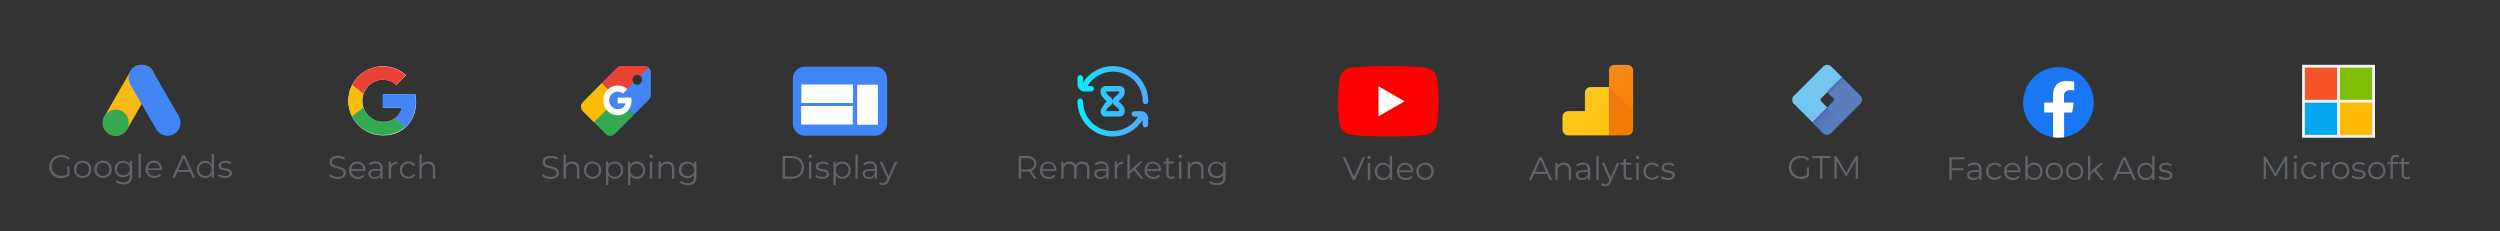 <?xml version="1.0" encoding="UTF-8"?> <svg xmlns="http://www.w3.org/2000/svg" xmlns:xlink="http://www.w3.org/1999/xlink" version="1.1" id="Layer_1" x="0px" y="0px" viewBox="0 0 2160 200" style="enable-background:new 0 0 2160 200;" xml:space="preserve"><rect x="0" y="0" width="2160" height="200" fill="#333333" stroke="none"/> <style type="text/css"> .st0{fill:#F7BB17;} .st1{fill:#35A950;} .st2{fill:#4285F4;} .st3{fill:#60646B;} .st4{fill:none;} .st5{fill:#FFFFFF;} .st6{fill:#EA4335;} .st7{fill:#FBBC05;} .st8{fill:#34A853;} .st9{fill:#FF0000;} .st10{fill:url(#SVGID_1_);} .st11{fill:url(#SVGID_2_);} .st12{clip-path:url(#SVGID_4_);} .st13{fill:#F57C00;} .st14{fill:#FFC107;} .st15{clip-path:url(#SVGID_6_);fill:url(#SVGID_7_);} .st16{opacity:0.2;clip-path:url(#SVGID_9_);fill:#FFFFFF;enable-background:new ;} .st17{opacity:0.2;clip-path:url(#SVGID_11_);fill:#FFFFFF;enable-background:new ;} .st18{opacity:0.2;clip-path:url(#SVGID_13_);fill:#FFFFFF;enable-background:new ;} .st19{opacity:0.2;clip-path:url(#SVGID_15_);fill:#BF360C;enable-background:new ;} .st20{fill:url(#SVGID_16_);} .st21{fill:#73C6EF;} .st22{fill:#5B7EBF;} .st23{opacity:0.5;fill:url(#SVGID_17_);enable-background:new ;} .st24{fill:#506CB4;} .st25{fill:#1977F3;} .st26{fill:#FEFEFE;} .st27{fill:#F3F3F3;} .st28{fill:#F35325;} .st29{fill:#81BC06;} .st30{fill:#05A6F0;} .st31{fill:#FFBA08;} .st32{fill:url(#SVGID_18_);} </style> <path class="st0" d="M94.4,115.8L94.4,115.8c-5.4-3.1-7.2-10-4.1-15.4l22.4-38.8c3.1-5.4,10-7.2,15.4-4.1l0,0 c5.4,3.1,7.2,10,4.1,15.4l-22.4,38.8C106.6,117.1,99.8,118.9,94.4,115.8z"></path> <circle class="st1" cx="100" cy="106" r="11.3"></circle> <path class="st2" d="M116.7,57.5L116.7,57.5c5.4-3.1,12.3-1.3,15.4,4.1l22.4,38.8c3.1,5.4,1.3,12.3-4.1,15.4l0,0 c-5.4,3.1-12.3,1.3-15.4-4.1l-22.4-38.8C109.5,67.5,111.4,60.6,116.7,57.5z"></path> <g> <path class="st3" d="M58,143.9h2v7.5c-1.8,1.7-4.5,2.5-7.2,2.5c-6,0-10.3-4.2-10.3-10s4.4-10,10.4-10c3,0,5.5,1,7.3,2.8l-1.3,1.3 c-1.7-1.6-3.6-2.3-5.9-2.3c-4.8,0-8.4,3.4-8.4,8.1c0,4.6,3.6,8.1,8.4,8.1c1.9,0,3.6-0.4,5.1-1.5V143.9z"></path> <path class="st3" d="M63.9,146.3c0-4.4,3.2-7.5,7.5-7.5s7.5,3.1,7.5,7.5s-3.2,7.5-7.5,7.5S63.9,150.7,63.9,146.3z M76.9,146.3 c0-3.4-2.3-5.7-5.5-5.7c-3.1,0-5.5,2.3-5.5,5.7c0,3.4,2.4,5.7,5.5,5.7C74.6,152.1,76.9,149.8,76.9,146.3z"></path> <path class="st3" d="M81.5,146.3c0-4.4,3.2-7.5,7.5-7.5s7.5,3.1,7.5,7.5s-3.2,7.5-7.5,7.5S81.5,150.7,81.5,146.3z M94.5,146.3 c0-3.4-2.3-5.7-5.5-5.7c-3.1,0-5.5,2.3-5.5,5.7c0,3.4,2.4,5.7,5.5,5.7C92.1,152.1,94.5,149.8,94.5,146.3z"></path> <path class="st3" d="M114.2,139v12.9c0,5.1-2.5,7.4-7.4,7.4c-2.7,0-5.3-0.8-6.9-2.3l1-1.5c1.4,1.3,3.5,2,5.8,2 c3.7,0,5.4-1.7,5.4-5.3v-1.9c-1.2,1.9-3.3,2.9-5.7,2.9c-4.2,0-7.4-2.9-7.4-7.2c0-4.2,3.2-7.1,7.4-7.1c2.5,0,4.6,1,5.8,2.9V139 H114.2z M112.2,146c0-3.2-2.4-5.4-5.6-5.4s-5.6,2.2-5.6,5.4c0,3.2,2.3,5.4,5.6,5.4S112.2,149.2,112.2,146z"></path> <path class="st3" d="M119.7,132.9h2v20.8h-2V132.9z"></path> <path class="st3" d="M140.1,146.9h-12.3c0.2,3.1,2.6,5.1,5.8,5.1c1.8,0,3.4-0.6,4.5-1.9l1.1,1.3c-1.3,1.6-3.4,2.4-5.7,2.4 c-4.6,0-7.7-3.1-7.7-7.5s3.1-7.5,7.2-7.5s7.1,3.1,7.1,7.5C140.1,146.5,140.1,146.7,140.1,146.9z M127.8,145.5h10.4 c-0.3-2.9-2.4-4.9-5.2-4.9C130.1,140.6,128,142.6,127.8,145.5z"></path> <path class="st3" d="M164.2,148.5h-10.9l-2.4,5.2h-2.2l9-19.6h2l9,19.6h-2.2L164.2,148.5z M163.5,146.8l-4.7-10.5l-4.7,10.5H163.5z "></path> <path class="st3" d="M184.9,132.9v20.8H183v-2.9c-1.2,2-3.2,3.1-5.7,3.1c-4.2,0-7.3-3.1-7.3-7.5s3.1-7.5,7.3-7.5 c2.4,0,4.4,1,5.6,2.9v-8.8H184.9z M182.9,146.3c0-3.4-2.4-5.7-5.5-5.7c-3.1,0-5.5,2.3-5.5,5.7c0,3.4,2.4,5.7,5.5,5.7 C180.6,152.1,182.9,149.8,182.9,146.3z"></path> <path class="st3" d="M188.4,152l0.9-1.6c1.2,0.9,3.2,1.7,5.2,1.7c2.8,0,3.9-1,3.9-2.4c0-3.8-9.5-0.8-9.5-6.6c0-2.4,2.1-4.2,5.8-4.2 c1.9,0,4,0.5,5.2,1.4l-0.9,1.6c-1.3-0.9-2.8-1.3-4.3-1.3c-2.7,0-3.8,1-3.8,2.4c0,4,9.5,1,9.5,6.6c0,2.5-2.2,4.2-6.1,4.2 C191.9,153.8,189.6,153,188.4,152z"></path> </g> <g> <g> <title>background</title> <rect id="canvas_background_1_" x="298" y="55" class="st4" width="93" height="64.2"></rect> </g> <g> <title>Layer 1</title> <path id="svg_2_1_" class="st5" d="M321,58.9c-7.3,2.5-13.5,7.9-16.9,14.8c-1.2,2.4-2.1,4.9-2.6,7.5c-1.3,6.5-0.4,13.4,2.6,19.3 c1.9,3.9,4.7,7.3,8.1,10c3.2,2.5,6.9,4.4,10.9,5.5c5,1.3,10.3,1.3,15.3,0.2c4.5-1,8.8-3.2,12.2-6.4c3.6-3.3,6.2-7.7,7.6-12.4 c1.5-5.1,1.7-10.6,0.8-15.9c-9.4,0-18.8,0-28.1,0c0,3.9,0,7.8,0,11.7c5.4,0,10.9,0,16.3,0c-0.6,3.7-2.8,7.1-6,9.2 c-2,1.3-4.2,2.2-6.6,2.6c-2.3,0.4-4.8,0.4-7.1,0c-2.4-0.5-4.7-1.5-6.7-2.9c-3.2-2.2-5.6-5.5-6.8-9.2c-1.3-3.7-1.3-7.9,0-11.6 c0.9-2.6,2.4-5.1,4.3-7.1c2.4-2.5,5.5-4.2,8.9-5c2.9-0.6,5.9-0.5,8.8,0.4c2.4,0.7,4.6,2.1,6.4,3.8c1.8-1.8,3.7-3.7,5.5-5.5 c1-1,2-1.9,2.9-2.9c-2.8-2.6-6.1-4.6-9.6-6C334.7,56.7,327.5,56.6,321,58.9L321,58.9z"></path> <path id="svg_4_1_" class="st6" d="M321,59c6.4-2.2,13.6-2.2,20,0.2c3.5,1.3,6.8,3.4,9.6,5.9c-0.9,1-1.9,1.9-2.9,2.9 c-1.8,1.8-3.6,3.6-5.5,5.5c-1.8-1.7-4-3-6.4-3.8c-2.8-0.8-5.8-1-8.7-0.4c-3.4,0.7-6.5,2.5-8.9,4.9c-1.9,2-3.4,4.4-4.3,7 c-3.2-2.5-6.5-5-9.7-7.6C307.6,66.9,313.8,61.4,321,59L321,59z"></path> <path id="svg_6_1_" class="st7" d="M301.6,81.2c0.5-2.6,1.4-5.1,2.6-7.5c3.2,2.5,6.5,5,9.7,7.6c-1.3,3.7-1.3,7.9,0,11.6 c-3.2,2.5-6.5,5-9.7,7.6C301.2,94.5,300.3,87.6,301.6,81.2z"></path> <path id="svg_8_1_" class="st2" d="M330.7,81.4c9.4,0,18.8,0,28.1,0c0.9,5.3,0.7,10.7-0.8,15.9c-1.4,4.7-4,9.1-7.6,12.4 c-3.2-2.5-6.3-4.9-9.5-7.4c3.1-2.1,5.4-5.5,6-9.2c-5.4,0-10.9,0-16.3,0C330.7,89.1,330.7,85.3,330.7,81.4L330.7,81.4z"></path> <path id="svg_10_1_" class="st8" d="M304.2,100.4c3.2-2.5,6.5-5,9.7-7.6c1.2,3.7,3.6,6.9,6.8,9.1c2,1.4,4.3,2.4,6.6,2.9 c2.3,0.5,4.7,0.4,7.1,0c2.3-0.4,4.6-1.3,6.6-2.6c3.1,2.4,6.3,4.9,9.4,7.3c-3.4,3.1-7.7,5.3-12.2,6.3c-5,1.1-10.3,1.2-15.2-0.2 c-3.9-1-7.6-2.9-10.8-5.4C308.9,107.7,306.1,104.2,304.2,100.4L304.2,100.4z"></path> </g> </g> <g> <path class="st3" d="M284.3,152l0.8-1.6c1.4,1.4,3.9,2.4,6.5,2.4c3.7,0,5.3-1.5,5.3-3.5c0-5.4-12.1-2.1-12.1-9.3 c0-2.9,2.2-5.4,7.2-5.4c2.2,0,4.5,0.6,6.1,1.7l-0.7,1.7c-1.7-1.1-3.6-1.6-5.4-1.6c-3.6,0-5.2,1.6-5.2,3.6c0,5.4,12.1,2.1,12.1,9.3 c0,2.9-2.3,5.3-7.3,5.3C288.7,154.6,285.8,153.5,284.3,152z"></path> <path class="st3" d="M315.8,147.7h-12.3c0.2,3.1,2.6,5.1,5.8,5.1c1.8,0,3.4-0.6,4.5-1.9l1.1,1.3c-1.3,1.6-3.4,2.4-5.7,2.4 c-4.6,0-7.7-3.1-7.7-7.5s3.1-7.5,7.2-7.5s7.1,3.1,7.1,7.5C315.8,147.2,315.8,147.4,315.8,147.7z M303.5,146.2h10.4 c-0.3-2.9-2.4-4.9-5.2-4.9C305.8,141.3,303.7,143.3,303.5,146.2z"></path> <path class="st3" d="M330.6,145.3v9.1h-1.9v-2.3c-0.9,1.5-2.6,2.4-5.1,2.4c-3.3,0-5.4-1.7-5.4-4.3c0-2.3,1.5-4.2,5.7-4.2h4.7v-0.9 c0-2.5-1.4-3.9-4.2-3.9c-1.9,0-3.7,0.7-4.9,1.7l-0.9-1.5c1.5-1.3,3.7-2,6-2C328.4,139.6,330.6,141.5,330.6,145.3z M328.6,150v-2.4 H324c-2.9,0-3.8,1.1-3.8,2.6c0,1.7,1.4,2.8,3.7,2.8C326.2,153,327.8,151.9,328.6,150z"></path> <path class="st3" d="M343.4,139.6v1.9c-0.2,0-0.3,0-0.5,0c-3.1,0-5,2-5,5.4v7.5h-2v-14.7h1.9v2.9 C338.8,140.6,340.7,139.6,343.4,139.6z"></path> <path class="st3" d="M345.4,147c0-4.4,3.2-7.5,7.6-7.5c2.5,0,4.6,1,5.8,2.9l-1.5,1c-1-1.5-2.6-2.2-4.3-2.2c-3.2,0-5.6,2.3-5.6,5.7 c0,3.5,2.4,5.7,5.6,5.7c1.7,0,3.3-0.7,4.3-2.2l1.5,1c-1.2,1.9-3.3,2.9-5.8,2.9C348.6,154.5,345.4,151.4,345.4,147z"></path> <path class="st3" d="M376,145.9v8.5h-2v-8.3c0-3.1-1.6-4.7-4.4-4.7c-3.2,0-5.2,2-5.2,5.3v7.7h-2v-20.8h2v8.6c1.1-1.7,3-2.7,5.5-2.7 C373.5,139.6,376,141.6,376,145.9z"></path> </g> <g> <g> <path class="st2" d="M550.5,73.2c2.4,0,4.3-1.9,4.3-4.3s-1.9-4.3-4.3-4.3s-4.3,1.9-4.3,4.3S548.1,73.2,550.5,73.2z M520,71.8 l13.2-13.2c1-1,2.4-1.6,3.9-1.6h19.6c3.1,0,5.6,2.5,5.6,5.6c0,0,0,0,0,0v19.6c0,1.5-0.6,2.9-1.7,3.9l-13.2,13.2L520,71.8z"></path> <path class="st8" d="M547.5,99.4l-16.3,16.3c-1,1-2.4,1.7-4,1.7s-2.9-0.6-3.9-1.7l-19.6-19.6c-1-1-1.7-2.4-1.7-3.9 c0-1.6,0.6-3,1.7-4L520,71.8L547.5,99.4z"></path> <path class="st7" d="M513.2,105.6l-9.5-9.5c-1-1-1.7-2.4-1.7-3.9c0-1.6,0.6-3,1.7-4L520,71.8l13.5,13.5L513.2,105.6z"></path> <path class="st6" d="M560.4,58.4c-1-0.9-2.3-1.4-3.7-1.4h-19.6c-1.5,0-2.9,0.6-3.9,1.6L520,71.8l13.5,13.5l13.7-13.7 c-0.6-0.8-1-1.7-1-2.7c0-2.4,1.9-4.3,4.3-4.3c1,0,2,0.3,2.7,1L560.4,58.4z"></path> <circle class="st2" cx="533.4" cy="86.9" r="8.8"></circle> <path class="st5" d="M545.3,84.3h-11.6v5h6.7c-0.6,3.2-3.2,5-6.7,5c-4.1,0-7.4-3.4-7.4-7.6s3.3-7.6,7.4-7.6c1.8,0,3.3,0.6,4.6,1.7 l3.6-3.8c-2.2-2-5.1-3.2-8.2-3.2c-6.9,0-12.5,5.8-12.5,12.9s5.6,12.9,12.5,12.9c6.2,0,11.9-4.7,11.9-12.9 C545.6,85.9,545.5,85,545.3,84.3L545.3,84.3z"></path> </g> </g> <g> <path class="st3" d="M468.3,152l0.8-1.6c1.4,1.4,3.9,2.4,6.5,2.4c3.7,0,5.3-1.5,5.3-3.5c0-5.4-12.1-2.1-12.1-9.3 c0-2.9,2.2-5.4,7.2-5.4c2.2,0,4.5,0.6,6.1,1.7l-0.7,1.7c-1.7-1.1-3.6-1.6-5.4-1.6c-3.6,0-5.2,1.6-5.2,3.6c0,5.4,12.1,2.1,12.1,9.3 c0,2.9-2.3,5.3-7.3,5.3C472.7,154.6,469.8,153.5,468.3,152z"></path> <path class="st3" d="M500.5,145.9v8.5h-2v-8.3c0-3.1-1.6-4.7-4.4-4.7c-3.2,0-5.2,2-5.2,5.3v7.7h-2v-20.8h2v8.6 c1.1-1.7,3-2.7,5.5-2.7C498.1,139.6,500.5,141.6,500.5,145.9z"></path> <path class="st3" d="M504.5,147c0-4.4,3.2-7.5,7.5-7.5s7.5,3.1,7.5,7.5s-3.2,7.5-7.5,7.5S504.5,151.4,504.5,147z M517.5,147 c0-3.4-2.3-5.7-5.5-5.7c-3.1,0-5.5,2.3-5.5,5.7c0,3.4,2.4,5.7,5.5,5.7C515.2,152.8,517.5,150.5,517.5,147z"></path> <path class="st3" d="M538.5,147c0,4.5-3.1,7.5-7.3,7.5c-2.4,0-4.4-1-5.6-2.9v8.2h-2v-20.2h1.9v2.9c1.2-2,3.2-3,5.7-3 C535.3,139.6,538.5,142.6,538.5,147z M536.5,147c0-3.4-2.4-5.7-5.5-5.7c-3.1,0-5.5,2.3-5.5,5.7c0,3.4,2.4,5.7,5.5,5.7 C534.1,152.8,536.5,150.5,536.5,147z"></path> <path class="st3" d="M557.5,147c0,4.5-3.1,7.5-7.3,7.5c-2.4,0-4.4-1-5.6-2.9v8.2h-2v-20.2h1.9v2.9c1.2-2,3.2-3,5.7-3 C554.3,139.6,557.5,142.6,557.5,147z M555.5,147c0-3.4-2.4-5.7-5.5-5.7c-3.1,0-5.5,2.3-5.5,5.7c0,3.4,2.4,5.7,5.5,5.7 C553.1,152.8,555.5,150.5,555.5,147z"></path> <path class="st3" d="M561.1,135c0-0.8,0.6-1.4,1.5-1.4s1.5,0.6,1.5,1.4c0,0.8-0.6,1.5-1.5,1.5C561.7,136.5,561.1,135.8,561.1,135z M561.5,139.7h2v14.7h-2V139.7z"></path> <path class="st3" d="M582.6,145.9v8.5h-2v-8.3c0-3.1-1.6-4.7-4.4-4.7c-3.2,0-5.2,2-5.2,5.3v7.7h-2v-14.7h1.9v2.7 c1.1-1.8,3.1-2.8,5.6-2.8C580.1,139.6,582.6,141.6,582.6,145.9z"></path> <path class="st3" d="M601.7,139.7v12.9c0,5.1-2.5,7.4-7.4,7.4c-2.7,0-5.3-0.8-6.9-2.3l1-1.5c1.4,1.3,3.5,2,5.8,2 c3.7,0,5.4-1.7,5.4-5.3V151c-1.2,1.9-3.3,2.9-5.7,2.9c-4.2,0-7.4-2.9-7.4-7.2c0-4.2,3.2-7.1,7.4-7.1c2.5,0,4.6,1,5.8,2.9v-2.8 H601.7z M599.8,146.7c0-3.2-2.4-5.4-5.6-5.4s-5.6,2.2-5.6,5.4c0,3.2,2.3,5.4,5.6,5.4S599.8,149.9,599.8,146.7z"></path> </g> <g> <path class="st3" d="M676.2,134.8h8c6.3,0,10.5,4,10.5,9.8c0,5.8-4.2,9.8-10.5,9.8h-8V134.8z M684.1,152.6c5.2,0,8.6-3.3,8.6-8 s-3.4-8-8.6-8h-5.8v16H684.1z"></path> <path class="st3" d="M698.5,135c0-0.8,0.6-1.4,1.5-1.4s1.5,0.6,1.5,1.4c0,0.8-0.6,1.5-1.5,1.5C699.1,136.5,698.5,135.8,698.5,135z M698.9,139.7h2v14.7h-2V139.7z"></path> <path class="st3" d="M704.4,152.7l0.9-1.6c1.2,0.9,3.2,1.7,5.2,1.7c2.8,0,3.9-1,3.9-2.4c0-3.8-9.5-0.8-9.5-6.6 c0-2.4,2.1-4.2,5.8-4.2c1.9,0,4,0.5,5.2,1.4l-0.9,1.6c-1.3-0.9-2.8-1.3-4.3-1.3c-2.7,0-3.8,1-3.8,2.4c0,4,9.5,1,9.5,6.6 c0,2.5-2.2,4.2-6.1,4.2C707.9,154.5,705.6,153.8,704.4,152.7z"></path> <path class="st3" d="M735,147c0,4.5-3.1,7.5-7.3,7.5c-2.4,0-4.4-1-5.6-2.9v8.2h-2v-20.2h1.9v2.9c1.2-2,3.2-3,5.7-3 C731.9,139.6,735,142.6,735,147z M733.1,147c0-3.4-2.4-5.7-5.5-5.7c-3.1,0-5.5,2.3-5.5,5.7c0,3.4,2.4,5.7,5.5,5.7 C730.7,152.8,733.1,150.5,733.1,147z"></path> <path class="st3" d="M739.1,133.6h2v20.8h-2V133.6z"></path> <path class="st3" d="M757.8,145.3v9.1h-1.9v-2.3c-0.9,1.5-2.6,2.4-5.1,2.4c-3.3,0-5.4-1.7-5.4-4.3c0-2.3,1.5-4.2,5.7-4.2h4.7v-0.9 c0-2.5-1.4-3.9-4.2-3.9c-1.9,0-3.7,0.7-4.9,1.7l-0.9-1.5c1.5-1.3,3.7-2,6-2C755.6,139.6,757.8,141.5,757.8,145.3z M755.8,150v-2.4 h-4.6c-2.9,0-3.8,1.1-3.8,2.6c0,1.7,1.4,2.8,3.7,2.8C753.3,153,755,151.9,755.8,150z"></path> <path class="st3" d="M775.3,139.7l-7.4,16.5c-1.2,2.9-2.8,3.8-4.9,3.8c-1.4,0-2.7-0.4-3.6-1.3l0.9-1.5c0.7,0.7,1.6,1.1,2.7,1.1 c1.3,0,2.2-0.6,3.1-2.5l0.6-1.4l-6.6-14.7h2.1l5.5,12.5l5.5-12.5H775.3z"></path> </g> <g> <path class="st3" d="M893.6,154.4l-4.5-6.3c-0.5,0.1-1,0.1-1.6,0.1h-5.3v6.2h-2.1v-19.6h7.3c5,0,8,2.5,8,6.7c0,3.1-1.6,5.2-4.5,6.2 l4.8,6.7H893.6z M893.5,141.5c0-3.1-2.1-4.9-6-4.9h-5.2v9.8h5.2C891.4,146.4,893.5,144.6,893.5,141.5z"></path> <path class="st3" d="M912.8,147.7h-12.3c0.2,3.1,2.6,5.1,5.8,5.1c1.8,0,3.4-0.6,4.5-1.9l1.1,1.3c-1.3,1.6-3.4,2.4-5.7,2.4 c-4.6,0-7.7-3.1-7.7-7.5s3.1-7.5,7.2-7.5s7.1,3.1,7.1,7.5C912.9,147.2,912.8,147.4,912.8,147.7z M900.5,146.2H911 c-0.3-2.9-2.4-4.9-5.2-4.9C902.9,141.3,900.8,143.3,900.5,146.2z"></path> <path class="st3" d="M941.2,145.9v8.5h-2v-8.3c0-3.1-1.6-4.7-4.2-4.7c-3,0-4.9,2-4.9,5.3v7.7h-2v-8.3c0-3.1-1.6-4.7-4.3-4.7 c-3,0-4.9,2-4.9,5.3v7.7h-2v-14.7h1.9v2.7c1-1.8,2.9-2.8,5.4-2.8c2.4,0,4.3,1,5.2,3.1c1.1-1.9,3.2-3.1,5.8-3.1 C938.9,139.6,941.2,141.6,941.2,145.9z"></path> <path class="st3" d="M957.8,145.3v9.1h-1.9v-2.3c-0.9,1.5-2.6,2.4-5.1,2.4c-3.3,0-5.4-1.7-5.4-4.3c0-2.3,1.5-4.2,5.7-4.2h4.7v-0.9 c0-2.5-1.4-3.9-4.2-3.9c-1.9,0-3.7,0.7-4.9,1.7l-0.9-1.5c1.5-1.3,3.7-2,6-2C955.6,139.6,957.8,141.5,957.8,145.3z M955.8,150v-2.4 h-4.6c-2.9,0-3.8,1.1-3.8,2.6c0,1.7,1.4,2.8,3.7,2.8C953.3,153,955,151.9,955.8,150z"></path> <path class="st3" d="M970.6,139.6v1.9c-0.2,0-0.3,0-0.5,0c-3.1,0-5,2-5,5.4v7.5h-2v-14.7h1.9v2.9 C966,140.6,967.9,139.6,970.6,139.6z"></path> <path class="st3" d="M979.6,147l-3.5,3.2v4.2h-2v-20.8h2v14.1l8.8-8h2.5l-6.3,6l6.9,8.7h-2.4L979.6,147z"></path> <path class="st3" d="M1003.2,147.7h-12.3c0.2,3.1,2.6,5.1,5.8,5.1c1.8,0,3.4-0.6,4.5-1.9l1.1,1.3c-1.3,1.6-3.4,2.4-5.7,2.4 c-4.6,0-7.7-3.1-7.7-7.5s3.1-7.5,7.2-7.5s7.1,3.1,7.1,7.5C1003.3,147.2,1003.2,147.4,1003.2,147.7z M990.9,146.2h10.4 c-0.3-2.9-2.4-4.9-5.2-4.9C993.3,141.3,991.2,143.3,990.9,146.2z"></path> <path class="st3" d="M1015.1,153.5c-0.8,0.7-2,1-3.1,1c-2.8,0-4.3-1.6-4.3-4.3v-8.9h-2.6v-1.7h2.6v-3.2h2v3.2h4.5v1.7h-4.5v8.8 c0,1.7,0.9,2.7,2.5,2.7c0.8,0,1.6-0.3,2.2-0.8L1015.1,153.5z"></path> <path class="st3" d="M1018.2,135c0-0.8,0.6-1.4,1.5-1.4s1.5,0.6,1.5,1.4c0,0.8-0.6,1.5-1.5,1.5 C1018.9,136.5,1018.2,135.8,1018.2,135z M1018.7,139.7h2v14.7h-2V139.7z"></path> <path class="st3" d="M1039.8,145.9v8.5h-2v-8.3c0-3.1-1.6-4.7-4.4-4.7c-3.2,0-5.2,2-5.2,5.3v7.7h-2v-14.7h1.9v2.7 c1.1-1.8,3.1-2.8,5.6-2.8C1037.3,139.6,1039.8,141.6,1039.8,145.9z"></path> <path class="st3" d="M1058.9,139.7v12.9c0,5.1-2.5,7.4-7.4,7.4c-2.7,0-5.3-0.8-6.9-2.3l1-1.5c1.4,1.3,3.5,2,5.8,2 c3.7,0,5.4-1.7,5.4-5.3V151c-1.2,1.9-3.3,2.9-5.7,2.9c-4.2,0-7.4-2.9-7.4-7.2c0-4.2,3.2-7.1,7.4-7.1c2.5,0,4.6,1,5.8,2.9v-2.8 H1058.9z M1056.9,146.7c0-3.2-2.4-5.4-5.6-5.4s-5.6,2.2-5.6,5.4c0,3.2,2.3,5.4,5.6,5.4S1056.9,149.9,1056.9,146.7z"></path> </g> <g> <path class="st9" d="M1241.2,66.6c-1-3.7-3.9-6.7-7.7-7.7c-6.8-1.9-34-1.9-34-1.9s-27.2,0-34,1.8c-3.6,1-6.7,4-7.7,7.7 c-1.8,6.8-1.8,20.9-1.8,20.9s0,14.2,1.8,20.9c1,3.7,3.9,6.7,7.7,7.7c6.9,1.9,34,1.9,34,1.9s27.2,0,34-1.8c3.7-1,6.7-3.9,7.7-7.7 c1.8-6.8,1.8-20.9,1.8-20.9S1243.1,73.4,1241.2,66.6z"></path> <path class="st5" d="M1191,100.5l22.6-13l-22.6-13V100.5z"></path> </g> <g> <path class="st3" d="M1179.5,135.8l-8.7,19.6h-2l-8.7-19.6h2.2l7.5,17l7.6-17H1179.5z"></path> <path class="st3" d="M1181.4,136c0-0.8,0.6-1.4,1.5-1.4c0.8,0,1.5,0.6,1.5,1.4c0,0.8-0.6,1.5-1.5,1.5 C1182,137.5,1181.4,136.8,1181.4,136z M1181.8,140.7h2v14.7h-2V140.7z"></path> <path class="st3" d="M1202.8,134.6v20.8h-1.9v-2.9c-1.2,2-3.2,3.1-5.7,3.1c-4.2,0-7.3-3.1-7.3-7.5s3.1-7.5,7.3-7.5 c2.4,0,4.4,1,5.6,2.9v-8.8H1202.8z M1200.8,148c0-3.4-2.4-5.7-5.5-5.7c-3.1,0-5.5,2.3-5.5,5.7c0,3.4,2.4,5.7,5.5,5.7 C1198.5,153.8,1200.8,151.5,1200.8,148z"></path> <path class="st3" d="M1221.2,148.7h-12.3c0.2,3.1,2.6,5.1,5.8,5.1c1.8,0,3.4-0.6,4.5-1.9l1.1,1.3c-1.3,1.6-3.4,2.4-5.7,2.4 c-4.6,0-7.7-3.1-7.7-7.5s3.1-7.5,7.2-7.5c4.1,0,7.1,3.1,7.1,7.5C1221.2,148.2,1221.2,148.4,1221.2,148.7z M1208.8,147.2h10.4 c-0.3-2.9-2.4-4.9-5.2-4.9C1211.2,142.3,1209.1,144.3,1208.8,147.2z"></path> <path class="st3" d="M1223.8,148c0-4.4,3.2-7.5,7.5-7.5c4.3,0,7.5,3.1,7.5,7.5s-3.2,7.5-7.5,7.5 C1226.9,155.5,1223.8,152.4,1223.8,148z M1236.7,148c0-3.4-2.3-5.7-5.5-5.7c-3.1,0-5.5,2.3-5.5,5.7c0,3.4,2.4,5.7,5.5,5.7 C1234.4,153.8,1236.7,151.5,1236.7,148z"></path> </g> <g> <linearGradient id="SVGID_1_" gradientUnits="userSpaceOnUse" x1="40.515" y1="52.31" x2="44.226" y2="52.31" gradientTransform="matrix(16.434 0 0 16.434 684.178 -773.149)"> <stop offset="0" style="stop-color:#FFFFFF;stop-opacity:0.1"></stop> <stop offset="1" style="stop-color:#FFFFFF;stop-opacity:0"></stop> </linearGradient> <path class="st10" d="M1406.1,56.1H1395c-2.7,0-4.9,2.2-4.9,4.9v14.3H1374c-2.6,0-4.7,2.1-4.7,4.8v16.1h-14.5 c-2.6,0-4.8,2.1-4.8,4.8v11.2c0,2.6,2.1,4.8,4.8,4.9h51.3c2.7,0,4.9-2.2,4.9-4.9V60.9C1411,58.3,1408.8,56.1,1406.1,56.1z"></path> <linearGradient id="SVGID_2_" gradientUnits="userSpaceOnUse" x1="40.515" y1="52.31" x2="44.226" y2="52.31" gradientTransform="matrix(16.434 0 0 16.434 684.178 -773.149)"> <stop offset="0" style="stop-color:#FFFFFF;stop-opacity:0.1"></stop> <stop offset="1" style="stop-color:#FFFFFF;stop-opacity:0"></stop> </linearGradient> <path class="st11" d="M1406.1,56.1H1395c-2.7,0-4.9,2.2-4.9,4.9v14.3H1374c-2.6,0-4.7,2.1-4.7,4.8v16.1h-14.5 c-2.6,0-4.8,2.1-4.8,4.8v11.2c0,2.6,2.1,4.8,4.8,4.9h51.3c2.7,0,4.9-2.2,4.9-4.9V60.9C1411,58.3,1408.8,56.1,1406.1,56.1z"></path> <g> <defs> <path id="SVGID_3_" d="M1406.1,56.1h-11c-2.7,0-4.9,2.2-4.9,4.9v14.3h-16c-2.6,0-4.8,2.2-4.8,4.8v16h-14.5 c-2.6,0-4.8,2.2-4.8,4.8v11.2c0,2.6,2.2,4.8,4.8,4.8h51.2c2.7,0,4.9-2.2,4.9-4.9V60.9C1411,58.3,1408.8,56.1,1406.1,56.1z"></path> </defs> <clipPath id="SVGID_4_"> <use xlink:href="#SVGID_3_" style="overflow:visible;"></use> </clipPath> <g class="st12"> <path class="st13" d="M1406.1,56.1h-11c-2.7,0-4.9,2.2-4.9,4.9V117h15.9c2.7,0,4.9-2.2,4.9-4.9V60.9 C1411,58.3,1408.8,56.1,1406.1,56.1z"></path> <path class="st14" d="M1369.3,80.1v16h-14.4c-2.6,0-4.8,2.2-4.8,4.8v11.2c0,2.6,2.2,4.8,4.8,4.8h35.3V75.3h-16 C1371.4,75.3,1369.3,77.5,1369.3,80.1z"></path> </g> </g> <g> <defs> <path id="SVGID_5_" d="M1406.1,56.1h-11c-2.7,0-4.9,2.2-4.9,4.9v14.3h-16c-2.6,0-4.8,2.2-4.8,4.8v16h-14.5 c-2.6,0-4.8,2.2-4.8,4.8v11.2c0,2.6,2.2,4.8,4.8,4.8h51.2c2.7,0,4.9-2.2,4.9-4.9V60.9C1411,58.3,1408.8,56.1,1406.1,56.1z"></path> </defs> <clipPath id="SVGID_6_"> <use xlink:href="#SVGID_5_" style="overflow:visible;"></use> </clipPath> <linearGradient id="SVGID_7_" gradientUnits="userSpaceOnUse" x1="42.327" y1="52.267" x2="44.135" y2="54.076" gradientTransform="matrix(16.434 0 0 16.434 684.178 -773.149)"> <stop offset="0" style="stop-color:#BF360C;stop-opacity:0.2"></stop> <stop offset="1" style="stop-color:#BF360C;stop-opacity:2.000000e-02"></stop> </linearGradient> <path class="st15" d="M1390.1,75.3V117h15.9c2.7,0,4.9-2.2,4.9-4.9v-16L1390.1,75.3z"></path> </g> <g> <g> <defs> <path id="SVGID_8_" d="M1406.1,56.1h-11c-2.7,0-4.9,2.2-4.9,4.9v14.3h-16c-2.6,0-4.8,2.2-4.8,4.8v16h-14.5 c-2.6,0-4.8,2.2-4.8,4.8v11.2c0,2.6,2.2,4.8,4.8,4.8h51.2c2.7,0,4.9-2.2,4.9-4.9V60.9C1411,58.3,1408.8,56.1,1406.1,56.1z"></path> </defs> <clipPath id="SVGID_9_"> <use xlink:href="#SVGID_8_" style="overflow:visible;"></use> </clipPath> <path class="st16" d="M1374.1,75.7h16v-0.4h-16c-2.6,0-4.8,2.2-4.8,4.8v0.4C1369.3,77.9,1371.4,75.7,1374.1,75.7z"></path> </g> </g> <g> <g> <defs> <path id="SVGID_10_" d="M1406.1,56.1h-11c-2.7,0-4.9,2.2-4.9,4.9v14.3h-16c-2.6,0-4.8,2.2-4.8,4.8v16h-14.5 c-2.6,0-4.8,2.2-4.8,4.8v11.2c0,2.6,2.2,4.8,4.8,4.8h51.2c2.7,0,4.9-2.2,4.9-4.9V60.9C1411,58.3,1408.8,56.1,1406.1,56.1z"></path> </defs> <clipPath id="SVGID_11_"> <use xlink:href="#SVGID_10_" style="overflow:visible;"></use> </clipPath> <path class="st17" d="M1354.8,96.5h14.4v-0.4h-14.4c-2.6,0-4.8,2.2-4.8,4.8v0.4C1350,98.7,1352.2,96.5,1354.8,96.5z"></path> </g> </g> <g> <g> <defs> <path id="SVGID_12_" d="M1406.1,56.1h-11c-2.7,0-4.9,2.2-4.9,4.9v14.3h-16c-2.6,0-4.8,2.2-4.8,4.8v16h-14.5 c-2.6,0-4.8,2.2-4.8,4.8v11.2c0,2.6,2.2,4.8,4.8,4.8h51.2c2.7,0,4.9-2.2,4.9-4.9V60.9C1411,58.3,1408.8,56.1,1406.1,56.1z"></path> </defs> <clipPath id="SVGID_13_"> <use xlink:href="#SVGID_12_" style="overflow:visible;"></use> </clipPath> <path class="st18" d="M1406.1,56.1h-11c-2.7,0-4.9,2.2-4.9,4.9v0.4c0-2.7,2.2-4.9,4.9-4.9h11c2.7,0,4.9,2.2,4.9,4.9v-0.4 C1411,58.3,1408.8,56,1406.1,56.1z"></path> </g> </g> <g> <g> <defs> <path id="SVGID_14_" d="M1406.1,56.1h-11c-2.7,0-4.9,2.2-4.9,4.9v14.3h-16c-2.6,0-4.8,2.2-4.8,4.8v16h-14.5 c-2.6,0-4.8,2.2-4.8,4.8v11.2c0,2.6,2.2,4.8,4.8,4.8h51.2c2.7,0,4.9-2.2,4.9-4.9V60.9C1411,58.3,1408.8,56.1,1406.1,56.1z"></path> </defs> <clipPath id="SVGID_15_"> <use xlink:href="#SVGID_14_" style="overflow:visible;"></use> </clipPath> <path class="st19" d="M1406.1,116.6h-51.2c-2.6,0-4.8-2.2-4.8-4.8v0.4c0,2.6,2.2,4.8,4.8,4.8h51.2c2.7,0,4.9-2.2,4.9-4.9v-0.4 C1411,114.4,1408.8,116.6,1406.1,116.6L1406.1,116.6z"></path> </g> </g> <linearGradient id="SVGID_16_" gradientUnits="userSpaceOnUse" x1="41.757" y1="51.7" x2="44.157" y2="54.1" gradientTransform="matrix(16.434 0 0 16.434 684.178 -773.149)"> <stop offset="0" style="stop-color:#FFFFFF;stop-opacity:0.1"></stop> <stop offset="1" style="stop-color:#FFFFFF;stop-opacity:0"></stop> </linearGradient> <path class="st20" d="M1406.1,56.1h-11c-2.7,0-4.9,2.2-4.9,4.9v14.3h-16c-2.6,0-4.8,2.2-4.8,4.8v16h-14.5c-2.6,0-4.8,2.2-4.8,4.8 v11.2c0,2.6,2.2,4.8,4.8,4.8h51.2c2.7,0,4.9-2.2,4.9-4.9V60.9C1411,58.3,1408.8,56.1,1406.1,56.1z"></path> </g> <g> <path class="st3" d="M1336.5,150.2h-10.9l-2.4,5.2h-2.2l9-19.6h2l9,19.6h-2.2L1336.5,150.2z M1335.7,148.5L1331,138l-4.7,10.5 H1335.7z"></path> <path class="st3" d="M1357.4,146.9v8.5h-2v-8.3c0-3.1-1.6-4.7-4.4-4.7c-3.2,0-5.2,2-5.2,5.3v7.7h-2v-14.7h1.9v2.7 c1.1-1.8,3.1-2.8,5.6-2.8C1354.9,140.6,1357.4,142.6,1357.4,146.9z"></path> <path class="st3" d="M1373.9,146.3v9.1h-1.9v-2.3c-0.9,1.5-2.6,2.4-5.1,2.4c-3.3,0-5.4-1.7-5.4-4.3c0-2.3,1.5-4.2,5.7-4.2h4.7v-0.9 c0-2.5-1.4-3.9-4.2-3.9c-1.9,0-3.7,0.7-4.9,1.7l-0.9-1.5c1.5-1.3,3.7-2,6-2C1371.8,140.6,1373.9,142.5,1373.9,146.3z M1371.9,151 v-2.4h-4.6c-2.9,0-3.8,1.1-3.8,2.6c0,1.7,1.4,2.8,3.7,2.8C1369.5,154,1371.1,152.9,1371.9,151z"></path> <path class="st3" d="M1379.3,134.6h2v20.8h-2V134.6z"></path> <path class="st3" d="M1399.2,140.7l-7.4,16.5c-1.2,2.9-2.8,3.8-4.9,3.8c-1.4,0-2.7-0.4-3.6-1.3l0.9-1.5c0.7,0.7,1.6,1.1,2.7,1.1 c1.3,0,2.2-0.6,3.1-2.5l0.6-1.4l-6.6-14.7h2.1l5.5,12.5l5.5-12.5H1399.2z"></path> <path class="st3" d="M1410.2,154.5c-0.8,0.7-2,1-3.1,1c-2.8,0-4.3-1.6-4.3-4.3v-8.9h-2.6v-1.7h2.6v-3.2h2v3.2h4.5v1.7h-4.5v8.8 c0,1.7,0.9,2.7,2.5,2.7c0.8,0,1.6-0.3,2.2-0.8L1410.2,154.5z"></path> <path class="st3" d="M1413.4,136c0-0.8,0.6-1.4,1.5-1.4s1.5,0.6,1.5,1.4c0,0.8-0.6,1.5-1.5,1.5C1414,137.5,1413.4,136.8,1413.4,136 z M1413.8,140.7h2v14.7h-2V140.7z"></path> <path class="st3" d="M1419.9,148c0-4.4,3.2-7.5,7.6-7.5c2.5,0,4.6,1,5.8,2.9l-1.5,1c-1-1.5-2.6-2.2-4.3-2.2c-3.2,0-5.6,2.3-5.6,5.7 c0,3.5,2.4,5.7,5.6,5.7c1.7,0,3.3-0.7,4.3-2.2l1.5,1c-1.2,1.9-3.3,2.9-5.8,2.9C1423.1,155.5,1419.9,152.4,1419.9,148z"></path> <path class="st3" d="M1435.1,153.7l0.9-1.6c1.2,0.9,3.2,1.7,5.2,1.7c2.8,0,3.9-1,3.9-2.4c0-3.8-9.5-0.8-9.5-6.6 c0-2.4,2.1-4.2,5.8-4.2c1.9,0,4,0.5,5.2,1.4l-0.9,1.6c-1.3-0.9-2.8-1.3-4.3-1.3c-2.7,0-3.8,1-3.8,2.4c0,4,9.5,1,9.5,6.6 c0,2.5-2.2,4.2-6.1,4.2C1438.6,155.5,1436.3,154.8,1435.1,153.7z"></path> </g> <g> <path class="st21" d="M1578.7,92.9l-12.7,12.8l-16.2-16.1c-1.8-1.8-1.8-4.8,0-6.7l25.6-25.6c1.8-1.8,4.8-1.8,6.7,0l9.5,9.5 l-12.7,12.7l-5.6,5.6c-0.6,0.6-0.6,1.6,0,2.2L1578.7,92.9z"></path> <path class="st22" d="M1565.9,105.7l12.7-12.8l5.6-5.6c0.6-0.6,0.6-1.6,0-2.2l-5.6-5.6l12.8-12.8l16.1,16.1c1.8,1.8,1.8,4.8,0,6.7 l-25.6,25.7c-1.8,1.8-4.8,1.8-6.7,0L1565.9,105.7z"></path> <linearGradient id="SVGID_17_" gradientUnits="userSpaceOnUse" x1="888.273" y1="94.727" x2="901.07" y2="81.93" gradientTransform="matrix(1 0 0 -1 684 194)"> <stop offset="0" style="stop-color:#516CB4"></stop> <stop offset="1" style="stop-color:#516CB4;stop-opacity:0"></stop> </linearGradient> <path class="st23" d="M1565.9,105.7l9.5,9.5c1.8,1.8,4.8,1.8,6.7,0l9.5-9.5l-12.8-12.8L1565.9,105.7z"></path> <path class="st24" d="M1578.7,79.5l12.8-12.8l1.4,1.4l-12.8,12.8L1578.7,79.5z"></path> <path class="st24" d="M1565.9,105.7l12.8-12.8l1.4,1.4l-12.8,12.8L1565.9,105.7z"></path> </g> <g> <path class="st3" d="M1561,144.6h2v7.5c-1.8,1.7-4.5,2.5-7.2,2.5c-6,0-10.3-4.2-10.3-10s4.4-10,10.4-10c3,0,5.5,1,7.3,2.8l-1.3,1.3 c-1.7-1.6-3.6-2.3-5.9-2.3c-4.8,0-8.4,3.4-8.4,8.1c0,4.6,3.6,8.1,8.4,8.1c1.9,0,3.6-0.4,5.1-1.5V144.6z"></path> <path class="st3" d="M1572.6,136.6h-6.9v-1.8h15.8v1.8h-6.9v17.8h-2.1V136.6z"></path> <path class="st3" d="M1605.3,134.8v19.6h-2v-15.7l-7.7,13.2h-1l-7.7-13.1v15.6h-2v-19.6h1.7l8.5,14.5l8.4-14.5H1605.3z"></path> </g> <g id="Layer_x0020_1"> <path class="st25" d="M1809,88.5c0-16.8-13.7-30.5-30.5-30.5c-16.8,0-30.5,13.7-30.5,30.5c0,15.2,11.2,27.8,25.7,30.1V97.3h-7.7 v-8.8h7.7v-6.7c0-7.6,4.6-11.9,11.5-11.9c3.3,0,6.8,0.6,6.8,0.6V78h-3.8c-3.8,0-5,2.4-5,4.8v5.7h8.5l-1.4,8.8h-7.1v21.3 C1797.8,116.3,1809,103.7,1809,88.5z"></path> <path class="st26" d="M1790.4,97.3l1.4-8.8h-8.5v-5.7c0-2.4,1.2-4.8,5-4.8h3.8v-7.5c0,0-3.5-0.6-6.8-0.6c-7,0-11.5,4.2-11.5,11.9 v6.7h-7.7v8.8h7.7v21.3c1.6,0.2,3.1,0.4,4.8,0.4c1.6,0,3.2-0.1,4.8-0.4V97.3H1790.4L1790.4,97.3z"></path> </g> <g> <path class="st3" d="M1686.3,137.6v7.7h10.1v1.8h-10.1v8.3h-2.1v-19.6h13.4v1.8H1686.3z"></path> <path class="st3" d="M1712,146.3v9.1h-1.9v-2.3c-0.9,1.5-2.6,2.4-5.1,2.4c-3.3,0-5.4-1.7-5.4-4.3c0-2.3,1.5-4.2,5.7-4.2h4.7v-0.9 c0-2.5-1.4-3.9-4.2-3.9c-1.9,0-3.7,0.7-4.9,1.7l-0.9-1.5c1.5-1.3,3.7-2,6-2C1709.9,140.6,1712,142.5,1712,146.3z M1710,151v-2.4 h-4.6c-2.9,0-3.8,1.1-3.8,2.6c0,1.7,1.4,2.8,3.7,2.8C1707.6,154,1709.3,152.9,1710,151z"></path> <path class="st3" d="M1716,148c0-4.4,3.2-7.5,7.6-7.5c2.5,0,4.6,1,5.8,2.9l-1.5,1c-1-1.5-2.6-2.2-4.3-2.2c-3.2,0-5.6,2.3-5.6,5.7 c0,3.5,2.4,5.7,5.6,5.7c1.7,0,3.3-0.7,4.3-2.2l1.5,1c-1.2,1.9-3.3,2.9-5.8,2.9C1719.2,155.5,1716,152.4,1716,148z"></path> <path class="st3" d="M1745.8,148.7h-12.3c0.2,3.1,2.6,5.1,5.8,5.1c1.8,0,3.4-0.6,4.5-1.9l1.1,1.3c-1.3,1.6-3.4,2.4-5.7,2.4 c-4.6,0-7.7-3.1-7.7-7.5s3.1-7.5,7.2-7.5c4.1,0,7.1,3.1,7.1,7.5C1745.8,148.2,1745.8,148.4,1745.8,148.7z M1733.5,147.2h10.4 c-0.3-2.9-2.4-4.9-5.2-4.9C1735.9,142.3,1733.8,144.3,1733.5,147.2z"></path> <path class="st3" d="M1764.8,148c0,4.5-3.1,7.5-7.3,7.5c-2.4,0-4.5-1.1-5.7-3.1v2.9h-1.9v-20.8h2v8.8c1.2-1.9,3.2-2.9,5.6-2.9 C1761.7,140.6,1764.8,143.6,1764.8,148z M1762.8,148c0-3.4-2.4-5.7-5.5-5.7c-3.1,0-5.5,2.3-5.5,5.7c0,3.4,2.4,5.7,5.5,5.7 C1760.5,153.8,1762.8,151.5,1762.8,148z"></path> <path class="st3" d="M1767.4,148c0-4.4,3.2-7.5,7.5-7.5s7.5,3.1,7.5,7.5s-3.2,7.5-7.5,7.5S1767.4,152.4,1767.4,148z M1780.4,148 c0-3.4-2.3-5.7-5.5-5.7c-3.1,0-5.5,2.3-5.5,5.7c0,3.4,2.4,5.7,5.5,5.7C1778,153.8,1780.4,151.5,1780.4,148z"></path> <path class="st3" d="M1785,148c0-4.4,3.2-7.5,7.5-7.5c4.3,0,7.5,3.1,7.5,7.5s-3.2,7.5-7.5,7.5C1788.2,155.5,1785,152.4,1785,148z M1797.9,148c0-3.4-2.3-5.7-5.5-5.7c-3.1,0-5.5,2.3-5.5,5.7c0,3.4,2.4,5.7,5.5,5.7C1795.6,153.8,1797.9,151.5,1797.9,148z"></path> <path class="st3" d="M1809.5,148l-3.5,3.2v4.2h-2v-20.8h2v14.1l8.8-8h2.5l-6.3,6l6.9,8.7h-2.4L1809.5,148z"></path> <path class="st3" d="M1840.9,150.2H1830l-2.4,5.2h-2.2l9-19.6h2l9,19.6h-2.2L1840.9,150.2z M1840.1,148.5l-4.7-10.5l-4.7,10.5 H1840.1z"></path> <path class="st3" d="M1861.5,134.6v20.8h-1.9v-2.9c-1.2,2-3.2,3.1-5.7,3.1c-4.2,0-7.3-3.1-7.3-7.5s3.1-7.5,7.3-7.5 c2.4,0,4.4,1,5.6,2.9v-8.8H1861.5z M1859.6,148c0-3.4-2.4-5.7-5.5-5.7c-3.1,0-5.5,2.3-5.5,5.7c0,3.4,2.4,5.7,5.5,5.7 C1857.2,153.8,1859.6,151.5,1859.6,148z"></path> <path class="st3" d="M1865,153.7l0.9-1.6c1.2,0.9,3.2,1.7,5.2,1.7c2.8,0,3.9-1,3.9-2.4c0-3.8-9.5-0.8-9.5-6.6 c0-2.4,2.1-4.2,5.8-4.2c1.9,0,4,0.5,5.2,1.4l-0.9,1.6c-1.3-0.9-2.8-1.3-4.3-1.3c-2.7,0-3.8,1-3.8,2.4c0,4,9.5,1,9.5,6.6 c0,2.5-2.2,4.2-6.1,4.2C1868.6,155.5,1866.2,154.8,1865,153.7z"></path> </g> <g> <rect x="1989" y="56" class="st27" width="63" height="63"></rect> <rect x="1991.4" y="58.4" class="st28" width="27.8" height="27.8"></rect> <rect x="2021.7" y="58.4" class="st29" width="27.8" height="27.8"></rect> <rect x="1991.4" y="88.7" class="st30" width="27.8" height="27.8"></rect> <rect x="2021.7" y="88.7" class="st31" width="27.8" height="27.8"></rect> </g> <g> <path class="st3" d="M1976.2,135.1v19.6h-2v-15.7l-7.7,13.2h-1l-7.7-13.1v15.6h-2v-19.6h1.7l8.5,14.5l8.4-14.5H1976.2z"></path> <path class="st3" d="M1981.7,135.4c0-0.8,0.6-1.4,1.5-1.4c0.8,0,1.5,0.6,1.5,1.4c0,0.8-0.6,1.5-1.5,1.5 C1982.4,136.8,1981.7,136.1,1981.7,135.4z M1982.2,140h2v14.7h-2V140z"></path> <path class="st3" d="M1988.2,147.4c0-4.4,3.2-7.5,7.6-7.5c2.5,0,4.6,1,5.8,2.9l-1.5,1c-1-1.5-2.6-2.2-4.3-2.2 c-3.2,0-5.6,2.3-5.6,5.7c0,3.5,2.4,5.7,5.6,5.7c1.7,0,3.3-0.7,4.3-2.2l1.5,1c-1.2,1.9-3.3,2.9-5.8,2.9 C1991.4,154.9,1988.2,151.8,1988.2,147.4z"></path> <path class="st3" d="M2012.9,139.9v1.9c-0.2,0-0.3,0-0.5,0c-3.1,0-5,2-5,5.4v7.5h-2V140h1.9v2.9 C2008.3,140.9,2010.2,139.9,2012.9,139.9z"></path> <path class="st3" d="M2014.9,147.4c0-4.4,3.2-7.5,7.5-7.5c4.3,0,7.5,3.1,7.5,7.5s-3.2,7.5-7.5,7.5 C2018,154.9,2014.9,151.7,2014.9,147.4z M2027.8,147.4c0-3.4-2.3-5.7-5.5-5.7s-5.5,2.3-5.5,5.7c0,3.4,2.4,5.7,5.5,5.7 S2027.8,150.8,2027.8,147.4z"></path> <path class="st3" d="M2031.8,153.1l0.9-1.6c1.2,0.9,3.2,1.7,5.2,1.7c2.8,0,3.9-1,3.9-2.4c0-3.8-9.5-0.8-9.5-6.6 c0-2.4,2.1-4.2,5.8-4.2c1.9,0,4,0.5,5.2,1.4l-0.9,1.6c-1.3-0.9-2.8-1.3-4.3-1.3c-2.7,0-3.8,1-3.8,2.4c0,4,9.5,1,9.5,6.6 c0,2.5-2.2,4.2-6.1,4.2C2035.4,154.9,2033.1,154.1,2031.8,153.1z"></path> <path class="st3" d="M2046.1,147.4c0-4.4,3.2-7.5,7.5-7.5c4.3,0,7.5,3.1,7.5,7.5s-3.2,7.5-7.5,7.5 C2049.3,154.9,2046.1,151.7,2046.1,147.4z M2059.1,147.4c0-3.4-2.3-5.7-5.5-5.7s-5.5,2.3-5.5,5.7c0,3.4,2.4,5.7,5.5,5.7 S2059.1,150.8,2059.1,147.4z"></path> <path class="st3" d="M2067.4,138.3v1.7h4.5v1.7h-4.5v13h-2v-13h-2.6V140h2.6v-1.8c0-2.6,1.6-4.4,4.5-4.4c1.1,0,2.2,0.3,2.9,0.9 l-0.7,1.5c-0.6-0.5-1.3-0.7-2.2-0.7C2068.3,135.5,2067.4,136.4,2067.4,138.3z"></path> <path class="st3" d="M2082.4,153.8c-0.8,0.7-2,1-3.1,1c-2.8,0-4.3-1.6-4.3-4.3v-8.9h-2.6V140h2.6v-3.2h2v3.2h4.5v1.7h-4.5v8.8 c0,1.7,0.9,2.7,2.5,2.7c0.8,0,1.6-0.3,2.2-0.8L2082.4,153.8z"></path> </g> <g> <linearGradient id="SVGID_18_" gradientUnits="userSpaceOnUse" x1="247" y1="106.5" x2="308" y2="106.5" gradientTransform="matrix(1 0 0 -1 684 194)"> <stop offset="0" style="stop-color:#00F2FE"></stop> <stop offset="2.080000e-02" style="stop-color:#03EFFE"></stop> <stop offset="0.293" style="stop-color:#24D2FE"></stop> <stop offset="0.554" style="stop-color:#3CBDFE"></stop> <stop offset="0.796" style="stop-color:#4AB0FE"></stop> <stop offset="1" style="stop-color:#4FACFE"></stop> </linearGradient> <path class="st32" d="M971.7,79.9v-1.4c0-2.3-1.9-4.2-4.2-4.2h-12.3c-2.3,0-4.2,1.9-4.3,4.2v1.4c0.1,3,3.1,5.5,5.2,7.4 c0.1,0.1,0.2,0.1,0.2,0.2c-0.1,0.1-0.2,0.1-0.2,0.2c-2.2,1.8-5.1,7.4-5.1,7.4v1.4c0,0.1,0,0.3,0,0.4c0.2,2.1,2,3.8,4.2,3.8h12.3 c2.3,0,4.2-1.9,4.2-4.2v-1.4c0-3-3-5.5-5.1-7.4c-0.1-0.1-0.2-0.1-0.2-0.2c0.1-0.1,0.2-0.1,0.2-0.2C968.8,85.5,971.7,83,971.7,79.9z M967,95.1V96h-11.2v-0.9c0,0,0-0.4,0.9-1.4c0.7-0.8,1.7-1.6,2.5-2.3c0.2-0.2,0.4-0.4,0.6-0.5c0.1,0,0.1-0.1,0.2-0.1 c0.7-0.7,1.2-1.5,1.4-2.5c0.2,1,0.6,1.8,1.4,2.5c0.2,0.2,0.5,0.4,0.8,0.7c0.8,0.7,1.8,1.5,2.5,2.3C966.9,94.6,967,95.1,967,95.1z M966,81.3c-0.7,0.8-1.7,1.6-2.5,2.3c-0.3,0.2-0.5,0.5-0.8,0.7c-0.7,0.7-1.2,1.5-1.4,2.5c-0.2-1-0.6-1.8-1.4-2.5 c-0.2-0.2-0.5-0.4-0.8-0.7c-0.8-0.7-1.8-1.5-2.5-2.3c-0.9-1-0.9-1.4-0.9-1.4V79H967v0.9C967,79.9,966.9,80.4,966,81.3z M931,73 v-5.7c0-1.3,1.1-2.4,2.4-2.4s2.4,1.1,2.4,2.4v3.9c2.3-3.7,5.5-6.8,9.2-9.2c4.9-3.2,10.7-4.9,16.6-4.9c8.1,0,15.8,3.2,21.6,8.9 s8.9,13.4,8.9,21.6c0,1.3-1.1,2.4-2.4,2.4c-1.3,0-2.4-1.1-2.4-2.4c0-14.2-11.5-25.7-25.7-25.7c-9,0-17.4,4.8-22,12.4h3.2 c1.3,0,2.4,1.1,2.4,2.4s-1.1,2.4-2.4,2.4H937C933.7,78.9,931,76.2,931,73z M992,102v5.6c0,1.3-1.1,2.4-2.4,2.4 c-1.3,0-2.4-1.1-2.4-2.4v-3.9c-2.4,3.8-5.5,7-9.3,9.4c-4.9,3.2-10.7,4.9-16.6,4.9c-8.1,0-15.8-3.2-21.5-8.9 c-5.7-5.8-8.9-13.4-8.9-21.6c0-1.3,1.1-2.4,2.4-2.4s2.4,1.1,2.4,2.4c0,14.2,11.5,25.7,25.6,25.7c9,0,17.4-4.8,22-12.4h-3.2 c-1.3,0-2.4-1.1-2.4-2.4s1.1-2.4,2.4-2.4h5.8C989.3,96.1,992,98.8,992,102z"></path> </g> <path class="st2" d="M756.1,117.2h-60.7c-5.8,0-10.4-4.7-10.4-10.4V68c0-5.8,4.7-10.4,10.4-10.4h60.7c5.8,0,10.4,4.7,10.4,10.4v38.8 C766.5,112.5,761.8,117.2,756.1,117.2z"></path> <rect x="740.6" y="73.2" class="st5" width="17.9" height="34.6"></rect> <rect x="692.4" y="73" class="st5" width="44.6" height="16"></rect> <rect x="692.2" y="91.6" class="st5" width="44.6" height="16"></rect> </svg> 